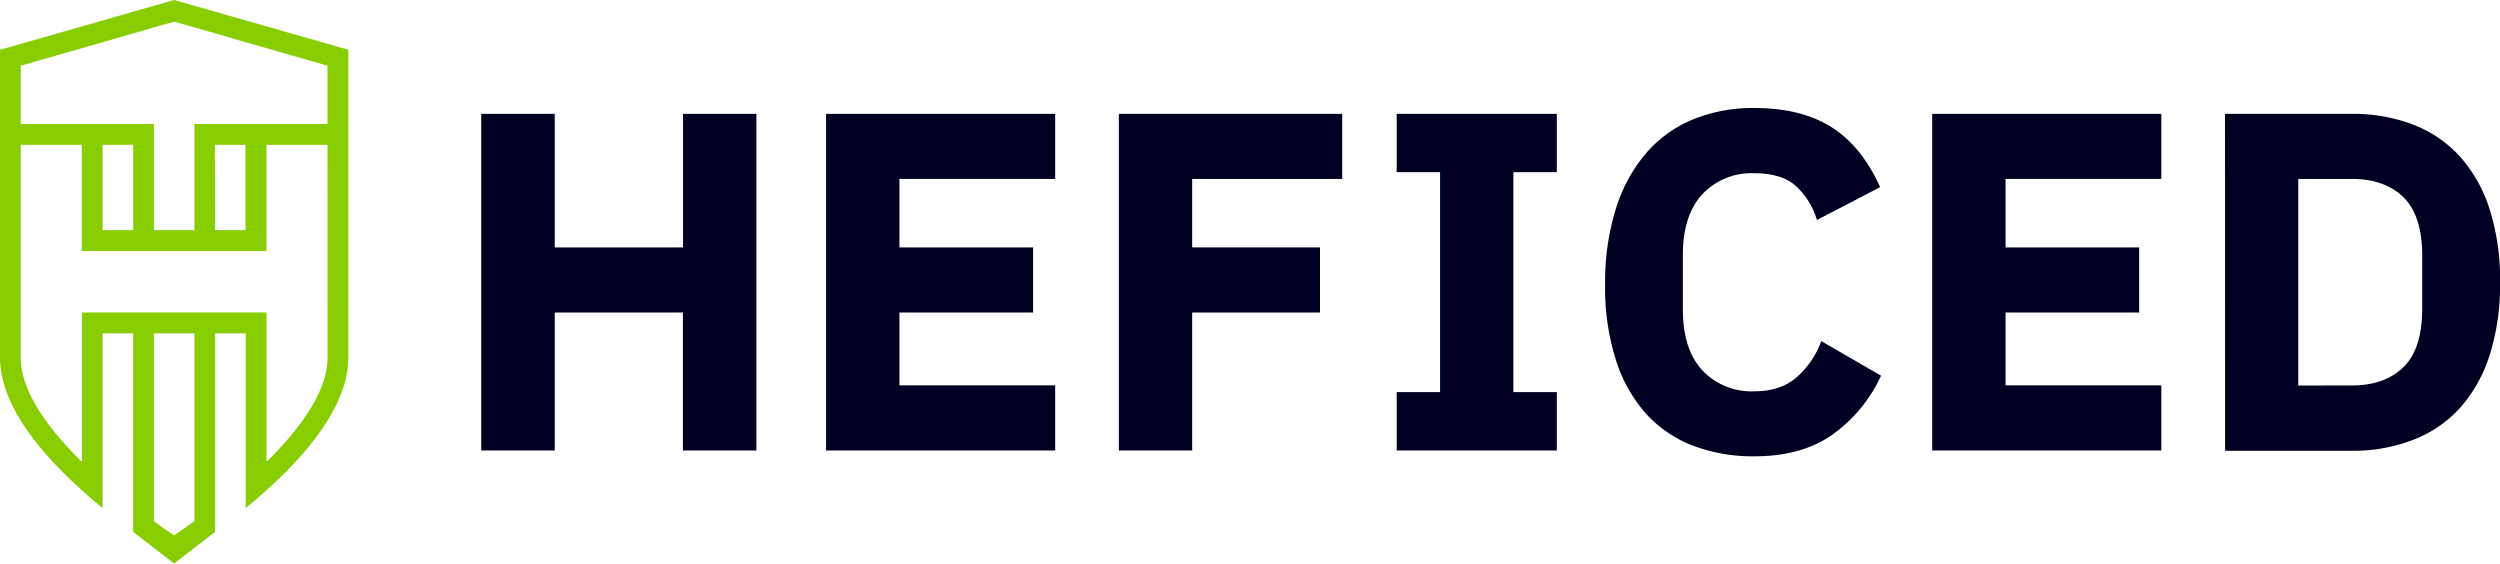<svg id="Layer_1" data-name="Layer 1" xmlns="http://www.w3.org/2000/svg" viewBox="0 0 532.37 120" fit="" height="100%" width="100%" preserveAspectRatio="xMidYMid meet" focusable="false"><g id="Group_84" data-name="Group 84"><g id="Group_85" data-name="Group 85"><path id="Path_54" data-name="Path 54" d="M145.42,66.55H118.13V95.93H102.48V24.25h15.65V52.69h27.32V24.25h15.62V95.93H145.42Z" transform="translate(0 0)" style="fill: #002;"></path><path id="Path_55" data-name="Path 55" d="M175.91,95.93V24.25H224.7V38.1H191.53V52.69H220V66.55H191.53V82.06H224.7V95.93Z" transform="translate(0 0)" style="fill:#002"></path><path id="Path_56" data-name="Path 56" d="M238.26,95.93V24.25h47.56V38.1H253.87V52.69h27.22V66.55H253.87V95.93Z" transform="translate(0 0)" style="fill:#002"></path><path id="Path_57" data-name="Path 57" d="M297.42,95.93V83.5h9.24V36.66h-9.24V24.25h34.1V36.66h-9.25V83.5h9.25V95.93Z" transform="translate(0 0)" style="fill:#002"></path><path id="Path_58" data-name="Path 58" d="M373.56,97.17a35.78,35.78,0,0,1-13.15-2.31,26.1,26.1,0,0,1-10-6.88,31.53,31.53,0,0,1-6.34-11.43,50.6,50.6,0,0,1-2.26-16,52.2,52.2,0,0,1,2.26-16,33.42,33.42,0,0,1,6.37-11.82,26.5,26.5,0,0,1,9.93-7.24A33.69,33.69,0,0,1,373.56,23q10,0,16.44,4.07t10.37,12.78l-13.46,7a15.93,15.93,0,0,0-4.47-7.23q-3-2.72-8.88-2.73a14.36,14.36,0,0,0-11.05,4.47q-4.15,4.48-4.15,13v11.5q0,8.53,4.15,13a14.36,14.36,0,0,0,11.05,4.47q5.74,0,9.19-3.13a19,19,0,0,0,5.09-7.56L400.57,80A31.68,31.68,0,0,1,390,92.7Q383.53,97.17,373.56,97.17Z" transform="translate(0 0)" style="fill:#002"></path><path id="Path_59" data-name="Path 59" d="M411.46,95.93V24.25h48.79V38.1H427.08V52.69h28.45V66.55H427.08V82.06h33.17V95.93Z" transform="translate(0 0)" style="fill:#002"></path><path id="Path_60" data-name="Path 60" d="M473.81,24.25h27a35.73,35.73,0,0,1,12.94,2.24,26.21,26.21,0,0,1,10,6.74,30.77,30.77,0,0,1,6.37,11.2,49.25,49.25,0,0,1,2.26,15.66,49.23,49.23,0,0,1-2.26,15.67A30.9,30.9,0,0,1,523.73,87a26.05,26.05,0,0,1-10,6.72A35.54,35.54,0,0,1,500.83,96h-27Zm27,57.83q7,0,11-3.9t4-12.53V54.54c0-5.76-1.33-9.93-4-12.54s-6.34-3.9-11-3.9h-11.4v44Z" transform="translate(0 0)" style="fill:#002"></path></g><path id="Path_65" data-name="Path 65" d="M56.73,5.61,52.32,4.35,45.81,2.49,41.4,1.23,37.08,0,32.77,1.23,28.36,2.49,21.85,4.36,17.44,5.62,0,10.6V76.2C0,84.49,5.87,94,17.44,104.41c.25.22.49.45.75.67,1.23,1.09,2.46,2.13,3.66,3.12V71h6.51v42.27L37.08,120l8.73-6.75V71h6.51V108.2c1.2-1,2.43-2,3.66-3.12l.75-.67C68.3,94,74.17,84.48,74.17,76.19V10.59ZM41.4,111c-1.85,1.32-3.36,2.32-4.32,3-1-.63-2.46-1.64-4.31-3V71H41.4ZM69.76,76.2c0,6.2-4.49,13.8-13,22.15V66.54H17.44V98.35C8.9,90,4.41,82.4,4.41,76.2V30.83h13V53.46H56.74V30.83h13Zm-24-45.37h6.52V49H45.81ZM28.37,49H21.85V30.83h6.52ZM56.73,26.4H41.4V49H32.77V26.4H4.41V14l13-3.73L21.85,9,28.37,7.1l4.41-1.26,4.31-1.23,4.32,1.23,4.4,1.26L52.33,9l4.41,1.26,13,3.73V26.4Z" transform="translate(0 0)" style="fill:#87cd00"></path></g></svg>